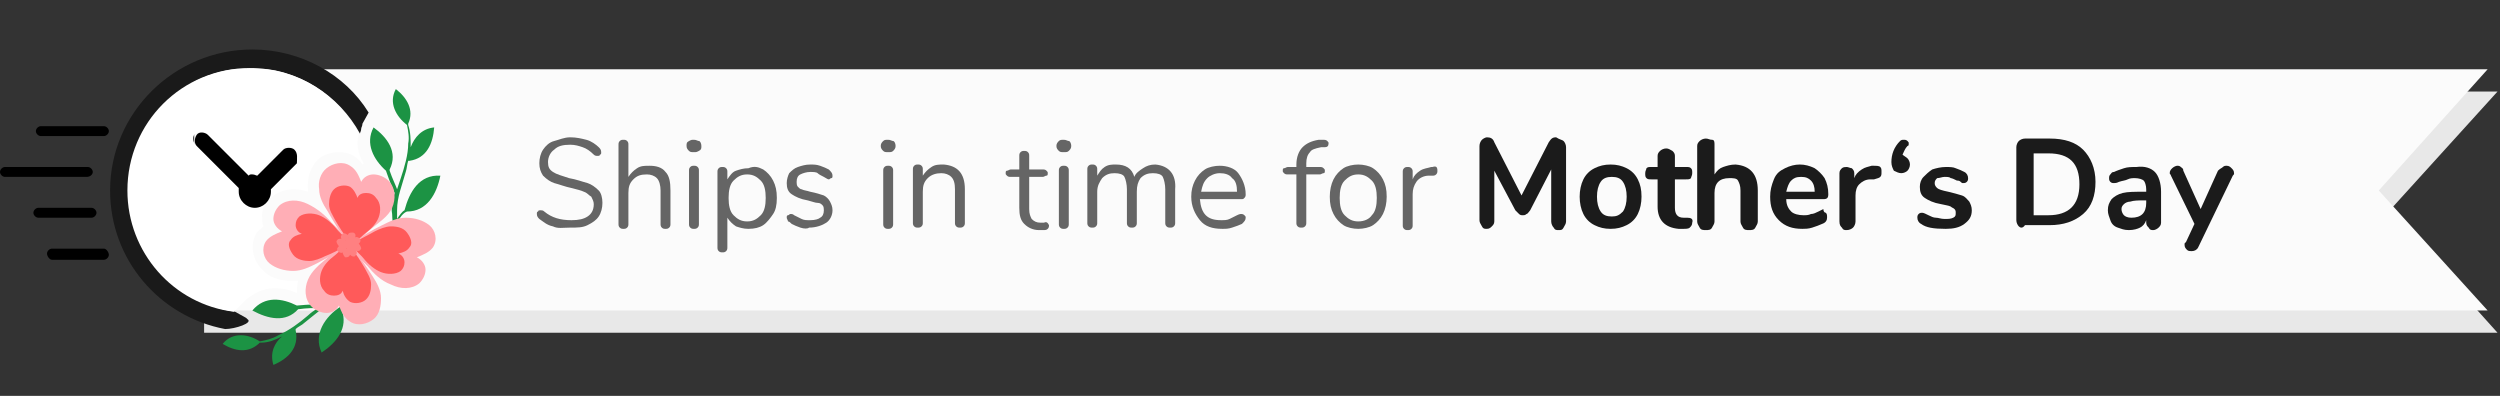 <?xml version="1.0" encoding="utf-8"?>
<!-- Generator: Adobe Illustrator 28.3.0, SVG Export Plug-In . SVG Version: 6.00 Build 0)  -->
<svg version="1.1" id="Layer_1" xmlns="http://www.w3.org/2000/svg" xmlns:xlink="http://www.w3.org/1999/xlink" x="0px" y="0px"
	 viewBox="0 0 202.1 32" style="enable-background:new 0 0 202.1 32;" xml:space="preserve">
<rect x="0" y="0" width="202.1" height="32" fill="#333333" stroke="none"/>
<style type="text/css">
	.st0{fill:#E8E8E8;fill-opacity:0;}
	.st1{fill:#E8E8E8;}
	.st2{fill:#FBFBFB;}
	.st3{fill:#656565;}
	.st4{fill:#1B1B1B;}
	.st5{fill:#1A1A1A;}
	.st6{fill:#FFFFFF;}
	.st7{fill:#1C9344;}
	.st8{fill:#FFAEB6;}
	.st9{fill:#FF5A5A;}
	.st10{fill:#FF8081;}
</style>
<g id="Layer_2-2">
	<rect x="-0.3" y="1.3" class="st0" width="45.7" height="29.7"/>
	<g>
		<rect x="-0.3" y="1.1" class="st0" width="45.5" height="29.6"/>
		<polygon class="st1" points="201.9,7.4 16.5,7.4 16.5,26.9 201.9,26.9 193.1,17.1 		"/>
		<polygon class="st2" points="201.1,5.6 15.7,5.6 15.7,25.1 201.1,25.1 192.3,15.4 		"/>
		<g>
			<path class="st3" d="M44.7,18.3c-0.5-0.1-0.8-0.4-1.1-0.6c-0.1-0.1-0.2-0.2-0.2-0.4c0-0.1,0-0.2,0.1-0.2c0-0.1,0.1-0.1,0.2-0.1
				c0.1,0,0.2,0,0.3,0.1c0.6,0.5,1.3,0.7,2.2,0.7c0.6,0,1-0.1,1.3-0.3s0.5-0.5,0.5-1c0-0.2-0.1-0.4-0.2-0.6
				c-0.2-0.1-0.3-0.3-0.6-0.4c-0.2-0.1-0.6-0.2-1-0.3c-0.5-0.1-1-0.3-1.4-0.4c-0.3-0.1-0.6-0.3-0.9-0.6c-0.2-0.3-0.3-0.6-0.3-1
				s0.1-0.8,0.3-1.1c0.2-0.3,0.5-0.6,0.9-0.7s0.8-0.3,1.3-0.3c0.5,0,0.9,0.1,1.3,0.2s0.8,0.4,1,0.6c0.1,0.1,0.2,0.2,0.2,0.4
				c0,0.1,0,0.2-0.1,0.2c0,0.1-0.1,0.1-0.2,0.1s-0.2,0-0.3-0.1c-0.3-0.3-0.6-0.5-0.9-0.6s-0.6-0.2-1-0.2c-0.6,0-1,0.1-1.3,0.4
				c-0.3,0.2-0.5,0.6-0.5,1c0,0.4,0.1,0.6,0.4,0.8s0.7,0.3,1.3,0.5c0.6,0.1,1.1,0.3,1.5,0.4c0.3,0.1,0.6,0.3,0.9,0.6
				c0.2,0.2,0.3,0.6,0.3,1s-0.1,0.8-0.3,1.1s-0.5,0.5-0.9,0.7c-0.4,0.2-0.8,0.2-1.4,0.2S45.1,18.5,44.7,18.3L44.7,18.3z"/>
			<path class="st3" d="M53.8,13.9c0.3,0.3,0.4,0.8,0.4,1.5v2.7c0,0.1,0,0.2-0.1,0.3s-0.2,0.1-0.3,0.1c-0.1,0-0.2,0-0.3-0.1
				s-0.1-0.2-0.1-0.3v-2.7c0-0.4-0.1-0.8-0.3-1s-0.5-0.3-0.8-0.3c-0.5,0-0.8,0.1-1.1,0.4c-0.3,0.3-0.4,0.6-0.4,1.1v2.5
				c0,0.1,0,0.2-0.1,0.3s-0.2,0.1-0.3,0.1s-0.2,0-0.3-0.1S50,18.2,50,18.1v-6.4c0-0.1,0-0.2,0.1-0.3s0.2-0.1,0.3-0.1
				c0.1,0,0.2,0,0.3,0.1s0.1,0.2,0.1,0.3v2.6c0.2-0.3,0.4-0.5,0.7-0.7s0.6-0.2,1-0.2C53,13.4,53.5,13.5,53.8,13.9L53.8,13.9z"/>
			<path class="st3" d="M55.7,12.2c-0.1-0.1-0.2-0.2-0.2-0.4s0-0.3,0.2-0.4s0.2-0.1,0.4-0.1s0.3,0.1,0.4,0.1s0.2,0.2,0.2,0.4
				c0,0.2,0,0.3-0.2,0.4s-0.2,0.1-0.4,0.1S55.8,12.3,55.7,12.2z M55.8,18.4c-0.1-0.1-0.1-0.2-0.1-0.3v-4.3c0-0.1,0-0.2,0.1-0.3
				s0.2-0.1,0.3-0.1s0.2,0,0.3,0.1s0.1,0.2,0.1,0.3v4.3c0,0.1,0,0.2-0.1,0.3c-0.1,0.1-0.2,0.1-0.3,0.1S55.9,18.5,55.8,18.4
				L55.8,18.4z"/>
			<path class="st3" d="M61.7,13.7c0.3,0.2,0.6,0.5,0.8,0.9s0.3,0.8,0.3,1.4s-0.1,1-0.3,1.3S62,18,61.7,18.2
				c-0.3,0.2-0.7,0.3-1.2,0.3c-0.4,0-0.7-0.1-1-0.2c-0.3-0.2-0.5-0.4-0.7-0.7v2.4c0,0.1,0,0.2-0.1,0.3s-0.2,0.1-0.3,0.1
				s-0.2,0-0.3-0.1s-0.1-0.2-0.1-0.3v-6.1c0-0.1,0-0.2,0.1-0.3s0.2-0.1,0.3-0.1s0.2,0,0.3,0.1s0.1,0.2,0.1,0.3v0.6
				c0.2-0.3,0.4-0.6,0.7-0.7s0.6-0.2,1-0.2C61,13.4,61.3,13.5,61.7,13.7L61.7,13.7z M61.5,17.4c0.3-0.3,0.4-0.8,0.4-1.4
				s-0.1-1.1-0.4-1.4s-0.6-0.5-1.1-0.5s-0.8,0.2-1.1,0.5c-0.3,0.3-0.4,0.8-0.4,1.4s0.1,1.1,0.4,1.4s0.6,0.5,1.1,0.5
				S61.2,17.7,61.5,17.4z"/>
			<path class="st3" d="M64.7,18.4c-0.3-0.1-0.5-0.2-0.7-0.3c-0.1-0.1-0.2-0.2-0.3-0.2c0-0.1-0.1-0.2-0.1-0.3c0-0.1,0-0.2,0.1-0.2
				s0.1-0.1,0.2-0.1s0.2,0,0.3,0.1c0.2,0.1,0.4,0.2,0.6,0.3c0.2,0.1,0.4,0.1,0.7,0.1c0.4,0,0.7-0.1,0.8-0.2c0.2-0.1,0.3-0.3,0.3-0.6
				c0-0.1,0-0.3-0.1-0.4c-0.1-0.1-0.2-0.2-0.4-0.2s-0.4-0.1-0.8-0.2c-0.6-0.1-1-0.3-1.3-0.5s-0.4-0.5-0.4-0.9c0-0.3,0.1-0.6,0.2-0.8
				c0.2-0.2,0.4-0.4,0.7-0.5c0.3-0.1,0.6-0.2,1-0.2c0.3,0,0.5,0,0.8,0.1s0.5,0.2,0.7,0.3c0.2,0.2,0.3,0.3,0.3,0.5
				c0,0.1,0,0.2-0.1,0.2s-0.1,0.1-0.2,0.1c-0.1,0-0.2-0.1-0.4-0.2c-0.2-0.1-0.4-0.2-0.5-0.3s-0.4-0.1-0.6-0.1
				c-0.3,0-0.6,0.1-0.8,0.2s-0.3,0.3-0.3,0.6c0,0.1,0,0.3,0.1,0.4c0.1,0.1,0.2,0.2,0.3,0.2c0.2,0.1,0.4,0.1,0.7,0.2
				c0.5,0.1,0.8,0.2,1.1,0.3c0.2,0.1,0.4,0.3,0.5,0.5c0.1,0.2,0.2,0.4,0.2,0.7c0,0.4-0.2,0.8-0.5,1s-0.8,0.4-1.4,0.4
				C65.3,18.5,65,18.5,64.7,18.4L64.7,18.4z"/>
			<path class="st3" d="M71.4,12.2c-0.1-0.1-0.2-0.2-0.2-0.4s0.1-0.3,0.2-0.4s0.2-0.1,0.4-0.1s0.3,0.1,0.4,0.1s0.2,0.2,0.2,0.4
				c0,0.2-0.1,0.3-0.2,0.4s-0.2,0.1-0.4,0.1S71.5,12.3,71.4,12.2z M71.5,18.4c-0.1-0.1-0.1-0.2-0.1-0.3v-4.3c0-0.1,0-0.2,0.1-0.3
				s0.2-0.1,0.3-0.1s0.2,0,0.3,0.1s0.1,0.2,0.1,0.3v4.3c0,0.1,0,0.2-0.1,0.3c-0.1,0.1-0.2,0.1-0.3,0.1S71.6,18.5,71.5,18.4
				L71.5,18.4z"/>
			<path class="st3" d="M78,15.3v2.7c0,0.1,0,0.2-0.1,0.3c-0.1,0.1-0.2,0.1-0.3,0.1s-0.2,0-0.3-0.1s-0.1-0.2-0.1-0.3v-2.7
				c0-0.5-0.1-0.8-0.3-1s-0.5-0.3-0.8-0.3c-0.4,0-0.8,0.1-1.1,0.4c-0.3,0.3-0.4,0.6-0.4,1.1v2.5c0,0.1,0,0.2-0.1,0.3
				s-0.2,0.1-0.3,0.1s-0.2,0-0.3-0.1s-0.1-0.2-0.1-0.3v-4.3c0-0.1,0-0.2,0.1-0.3s0.2-0.1,0.3-0.1s0.2,0,0.3,0.1s0.1,0.2,0.1,0.3v0.5
				c0.2-0.3,0.4-0.5,0.7-0.7s0.6-0.2,1-0.2C77.4,13.4,78,14,78,15.3L78,15.3z"/>
			<path class="st3" d="M84.8,18.2c0,0.1,0,0.2-0.1,0.3s-0.2,0.1-0.4,0.1l-0.3,0c-0.5,0-0.9-0.2-1.2-0.5c-0.3-0.3-0.4-0.7-0.4-1.3
				v-2.5h-0.7c-0.1,0-0.2,0-0.3-0.1s-0.1-0.1-0.1-0.2c0-0.1,0-0.2,0.1-0.2s0.2-0.1,0.3-0.1h0.7v-1.1c0-0.1,0-0.2,0.1-0.3
				s0.2-0.1,0.3-0.1s0.2,0,0.3,0.1s0.1,0.2,0.1,0.3v1.1h1.1c0.1,0,0.2,0,0.3,0.1s0.1,0.1,0.1,0.2c0,0.1,0,0.2-0.1,0.2
				s-0.2,0.1-0.3,0.1h-1.1v2.6c0,0.4,0.1,0.6,0.2,0.8c0.2,0.2,0.4,0.3,0.7,0.3l0.3,0C84.6,17.9,84.7,18,84.8,18.2L84.8,18.2z"/>
			<path class="st3" d="M85.6,12.2c-0.1-0.1-0.2-0.2-0.2-0.4s0.1-0.3,0.2-0.4s0.2-0.1,0.4-0.1s0.3,0.1,0.4,0.1s0.2,0.2,0.2,0.4
				c0,0.2-0.1,0.3-0.2,0.4s-0.2,0.1-0.4,0.1S85.7,12.3,85.6,12.2z M85.7,18.4c-0.1-0.1-0.1-0.2-0.1-0.3v-4.3c0-0.1,0-0.2,0.1-0.3
				s0.2-0.1,0.3-0.1s0.2,0,0.3,0.1s0.1,0.2,0.1,0.3v4.3c0,0.1,0,0.2-0.1,0.3c-0.1,0.1-0.2,0.1-0.3,0.1S85.8,18.5,85.7,18.4
				L85.7,18.4z"/>
			<path class="st3" d="M95,15.3v2.7c0,0.1,0,0.2-0.1,0.3s-0.2,0.1-0.3,0.1s-0.2,0-0.3-0.1s-0.1-0.2-0.1-0.3v-2.7
				c0-0.4-0.1-0.8-0.2-1s-0.4-0.3-0.8-0.3c-0.4,0-0.7,0.1-1,0.4c-0.2,0.3-0.3,0.6-0.3,1.1v2.5c0,0.1,0,0.2-0.1,0.3s-0.2,0.1-0.3,0.1
				s-0.2,0-0.3-0.1s-0.1-0.2-0.1-0.3v-2.7c0-0.4-0.1-0.8-0.2-1s-0.4-0.3-0.8-0.3c-0.4,0-0.7,0.1-1,0.4c-0.2,0.3-0.4,0.6-0.4,1.1v2.5
				c0,0.1,0,0.2-0.1,0.3s-0.2,0.1-0.3,0.1s-0.2,0-0.3-0.1s-0.1-0.2-0.1-0.3v-4.3c0-0.1,0-0.2,0.1-0.3s0.2-0.1,0.3-0.1
				c0.1,0,0.2,0,0.3,0.1s0.1,0.2,0.1,0.3v0.5c0.2-0.3,0.3-0.5,0.6-0.7c0.3-0.2,0.6-0.2,0.9-0.2c0.8,0,1.3,0.3,1.5,1
				c0.1-0.3,0.4-0.5,0.7-0.7c0.3-0.2,0.6-0.3,1-0.3C94.5,13.4,95.1,14.1,95,15.3L95,15.3z"/>
			<path class="st3" d="M100.6,17.4c0.1,0.1,0.1,0.1,0.1,0.2c0,0.2-0.1,0.3-0.3,0.5c-0.2,0.1-0.5,0.2-0.8,0.3s-0.5,0.1-0.8,0.1
				c-0.8,0-1.4-0.2-1.8-0.7c-0.4-0.5-0.7-1.1-0.7-1.9c0-0.5,0.1-0.9,0.3-1.3c0.2-0.4,0.5-0.7,0.8-0.9s0.8-0.3,1.2-0.3
				c0.6,0,1.2,0.2,1.5,0.6s0.6,1,0.6,1.7c0,0.1,0,0.2-0.1,0.3c-0.1,0.1-0.1,0.1-0.3,0.1h-3.3c0.1,1.2,0.6,1.7,1.7,1.7
				c0.3,0,0.5,0,0.7-0.1s0.4-0.2,0.6-0.3c0.2-0.1,0.3-0.1,0.3-0.1C100.4,17.3,100.5,17.3,100.6,17.4L100.6,17.4z M97.6,14.4
				c-0.3,0.3-0.4,0.6-0.5,1.1h2.9c0-0.5-0.1-0.9-0.4-1.1c-0.2-0.3-0.6-0.4-1-0.4S97.8,14.2,97.6,14.4L97.6,14.4z"/>
			<path class="st3" d="M105.9,12.3c-0.2,0.2-0.3,0.5-0.3,0.9v0.3h1.1c0.1,0,0.2,0,0.3,0.1s0.1,0.1,0.1,0.2s0,0.2-0.1,0.2
				s-0.2,0.1-0.3,0.1h-1.1v3.9c0,0.1,0,0.2-0.1,0.3s-0.2,0.1-0.3,0.1s-0.2,0-0.3-0.1s-0.1-0.2-0.1-0.3v-3.9h-0.7
				c-0.1,0-0.2,0-0.3-0.1s-0.1-0.1-0.1-0.2c0-0.1,0-0.2,0.1-0.2s0.2-0.1,0.3-0.1h0.7v-0.2c0-0.6,0.2-1.1,0.5-1.4s0.7-0.5,1.3-0.6
				l0.3,0c0.2,0,0.3,0,0.4,0.1s0.1,0.1,0.1,0.2c0,0.2-0.1,0.3-0.3,0.3l-0.3,0C106.3,12,106,12.1,105.9,12.3L105.9,12.3z"/>
			<path class="st3" d="M108.6,18.2c-0.3-0.2-0.6-0.5-0.8-0.9c-0.2-0.4-0.3-0.8-0.3-1.4c0-0.5,0.1-1,0.3-1.4s0.5-0.7,0.8-0.9
				s0.8-0.3,1.2-0.3s0.9,0.1,1.2,0.3s0.6,0.5,0.8,0.9c0.2,0.4,0.3,0.8,0.3,1.4c0,0.5-0.1,1-0.3,1.4c-0.2,0.4-0.5,0.7-0.8,0.9
				s-0.8,0.3-1.2,0.3S108.9,18.4,108.6,18.2z M110.9,17.4c0.3-0.3,0.4-0.8,0.4-1.4s-0.1-1.1-0.4-1.4c-0.3-0.3-0.6-0.5-1.1-0.5
				s-0.8,0.2-1.1,0.5s-0.4,0.8-0.4,1.4c0,0.6,0.1,1.1,0.4,1.4c0.3,0.3,0.6,0.5,1.1,0.5S110.7,17.7,110.9,17.4L110.9,17.4z"/>
			<path class="st3" d="M116.2,13.8c0,0.1,0,0.2-0.1,0.3s-0.2,0.1-0.3,0.1l-0.3,0c-0.4,0-0.8,0.2-1,0.5s-0.3,0.6-0.3,1v2.5
				c0,0.1,0,0.2-0.1,0.3c-0.1,0.1-0.2,0.1-0.3,0.1s-0.2,0-0.3-0.1s-0.1-0.2-0.1-0.3v-4.3c0-0.1,0-0.2,0.1-0.3
				c0.1-0.1,0.2-0.1,0.3-0.1s0.2,0,0.3,0.1s0.1,0.2,0.1,0.3v0.6c0.1-0.3,0.3-0.5,0.6-0.7s0.6-0.2,0.9-0.3h0.1
				C116.1,13.4,116.2,13.5,116.2,13.8z"/>
			<path class="st4" d="M126.4,11.4c0.1,0.1,0.2,0.3,0.2,0.5v6c0,0.2-0.1,0.3-0.2,0.5s-0.2,0.2-0.4,0.2s-0.3,0-0.4-0.2
				c-0.1-0.1-0.2-0.3-0.2-0.5v-4.2l-1.7,3.3c-0.1,0.1-0.2,0.3-0.3,0.3c-0.1,0.1-0.2,0.1-0.3,0.1s-0.2,0-0.3-0.1
				c-0.1-0.1-0.2-0.2-0.3-0.3l-1.7-3.2v4.1c0,0.2-0.1,0.3-0.2,0.4c-0.1,0.1-0.2,0.2-0.4,0.2s-0.3,0-0.4-0.2s-0.2-0.3-0.2-0.5v-6
				c0-0.2,0.1-0.4,0.2-0.5s0.3-0.2,0.4-0.2c0.3,0,0.5,0.1,0.6,0.4l2.2,4.3l2.2-4.3c0.2-0.3,0.3-0.4,0.6-0.4
				C126.1,11.3,126.3,11.3,126.4,11.4L126.4,11.4z"/>
			<path class="st4" d="M128.9,18.2c-0.4-0.2-0.7-0.5-0.9-0.9c-0.2-0.4-0.3-0.9-0.3-1.4c0-0.5,0.1-1,0.3-1.4
				c0.2-0.4,0.5-0.7,0.9-0.9c0.4-0.2,0.8-0.3,1.3-0.3s0.9,0.1,1.3,0.3s0.7,0.5,0.9,0.9c0.2,0.4,0.3,0.8,0.3,1.4c0,0.5-0.1,1-0.3,1.4
				c-0.2,0.4-0.5,0.7-0.9,0.9s-0.8,0.3-1.3,0.3S129.3,18.4,128.9,18.2z M131.2,17.1c0.2-0.3,0.3-0.7,0.3-1.2c0-0.5-0.1-0.9-0.3-1.2
				c-0.2-0.3-0.5-0.4-0.9-0.4s-0.7,0.1-0.9,0.4c-0.2,0.3-0.3,0.7-0.3,1.2c0,0.5,0.1,0.9,0.3,1.2s0.5,0.4,0.9,0.4
				S130.9,17.4,131.2,17.1L131.2,17.1z"/>
			<path class="st4" d="M136.8,18c0,0.2-0.1,0.3-0.2,0.4c-0.1,0.1-0.3,0.1-0.6,0.1l-0.3,0c-1.1-0.1-1.7-0.7-1.7-1.8v-2.2h-0.5
				c-0.2,0-0.3,0-0.4-0.1c-0.1-0.1-0.1-0.2-0.1-0.4s0.1-0.3,0.1-0.4c0.1-0.1,0.2-0.1,0.4-0.1h0.5v-0.9c0-0.2,0.1-0.3,0.2-0.4
				s0.3-0.2,0.5-0.2s0.3,0.1,0.5,0.2c0.1,0.1,0.2,0.2,0.2,0.4v0.9h0.9c0.2,0,0.3,0,0.4,0.1c0.1,0.1,0.1,0.2,0.1,0.4
				s-0.1,0.3-0.1,0.4c-0.1,0.1-0.2,0.1-0.4,0.1h-0.9v2.3c0,0.5,0.2,0.8,0.7,0.8l0.3,0C136.7,17.6,136.9,17.7,136.8,18L136.8,18z"/>
			<path class="st4" d="M142.1,15.4v2.5c0,0.2-0.1,0.3-0.2,0.5s-0.3,0.2-0.5,0.2s-0.4,0-0.5-0.2s-0.2-0.3-0.2-0.5v-2.5
				c0-0.4-0.1-0.6-0.2-0.8c-0.1-0.2-0.4-0.2-0.7-0.2c-0.4,0-0.7,0.1-0.9,0.3c-0.2,0.2-0.3,0.5-0.3,0.9v2.3c0,0.2-0.1,0.3-0.2,0.5
				s-0.3,0.2-0.5,0.2s-0.4,0-0.5-0.2s-0.2-0.3-0.2-0.5v-6.1c0-0.2,0.1-0.3,0.2-0.4c0.1-0.1,0.3-0.2,0.5-0.2s0.3,0.1,0.5,0.1
				s0.2,0.2,0.2,0.4v2.4c0.2-0.3,0.4-0.5,0.7-0.6s0.6-0.2,1-0.2C141.5,13.4,142.1,14.1,142.1,15.4L142.1,15.4z"/>
			<path class="st4" d="M147.6,17.2c0.1,0.1,0.1,0.2,0.1,0.4c0,0.2-0.1,0.4-0.4,0.5c-0.2,0.1-0.5,0.2-0.8,0.3s-0.6,0.1-0.8,0.1
				c-0.8,0-1.4-0.2-1.9-0.7c-0.5-0.5-0.7-1.1-0.7-1.9c0-0.5,0.1-0.9,0.3-1.4s0.5-0.7,0.9-0.9s0.8-0.3,1.2-0.3s0.8,0.1,1.2,0.3
				c0.3,0.2,0.6,0.5,0.8,0.8c0.2,0.4,0.3,0.8,0.3,1.3c0,0.3-0.1,0.4-0.4,0.4h-3c0,0.5,0.2,0.8,0.4,1s0.6,0.3,1,0.3
				c0.2,0,0.4,0,0.6-0.1c0.2,0,0.4-0.1,0.6-0.2c0.2-0.1,0.4-0.2,0.4-0.2C147.4,17.1,147.5,17.2,147.6,17.2L147.6,17.2z M144.8,14.6
				c-0.2,0.2-0.3,0.5-0.4,0.9h2.3c0-0.4-0.1-0.7-0.3-0.9c-0.2-0.2-0.4-0.3-0.8-0.3S145,14.4,144.8,14.6L144.8,14.6z"/>
			<path class="st4" d="M152,13.5c0.1,0.1,0.1,0.2,0.1,0.4s0,0.3-0.1,0.4s-0.2,0.1-0.5,0.2l-0.3,0c-0.4,0-0.7,0.2-0.9,0.4
				c-0.2,0.2-0.3,0.5-0.3,0.9v2.1c0,0.2-0.1,0.4-0.2,0.5s-0.3,0.2-0.5,0.2s-0.3,0-0.4-0.2c-0.1-0.1-0.2-0.2-0.2-0.5V14
				c0-0.2,0.1-0.3,0.2-0.4s0.3-0.1,0.4-0.1s0.3,0.1,0.4,0.1c0.1,0.1,0.2,0.2,0.2,0.4v0.4c0.1-0.3,0.3-0.5,0.6-0.7s0.5-0.2,0.8-0.3
				h0.1C151.7,13.4,151.9,13.4,152,13.5L152,13.5z"/>
			<path class="st4" d="M154.2,12.8c0.1,0.1,0.2,0.3,0.2,0.5c0,0.2-0.1,0.4-0.2,0.5s-0.3,0.2-0.5,0.2c-0.2,0-0.4-0.1-0.6-0.2
				c-0.1-0.2-0.2-0.4-0.2-0.7c0-0.6,0.2-1.2,0.7-1.7c0.1-0.1,0.2-0.1,0.3-0.1c0.1,0,0.2,0,0.3,0.1s0.1,0.1,0.1,0.2
				c0,0.1,0,0.2-0.1,0.2c-0.2,0.2-0.3,0.5-0.4,0.7C153.9,12.6,154.1,12.7,154.2,12.8L154.2,12.8z"/>
			<path class="st4" d="M155.3,18.1c-0.2-0.1-0.3-0.3-0.3-0.5c0-0.1,0-0.2,0.1-0.3s0.2-0.1,0.3-0.1c0.1,0,0.3,0.1,0.5,0.2
				c0.2,0.1,0.4,0.2,0.6,0.2s0.4,0.1,0.7,0.1s0.5,0,0.7-0.1s0.2-0.2,0.2-0.4c0-0.1,0-0.2-0.1-0.3c-0.1-0.1-0.2-0.1-0.3-0.2
				c-0.2-0.1-0.4-0.1-0.8-0.2c-0.6-0.1-1-0.3-1.3-0.5c-0.3-0.2-0.4-0.5-0.4-0.9c0-0.3,0.1-0.6,0.3-0.8c0.2-0.2,0.4-0.4,0.7-0.6
				c0.3-0.1,0.7-0.2,1.1-0.2c0.3,0,0.6,0,0.8,0.1c0.3,0.1,0.5,0.2,0.7,0.3c0.2,0.1,0.3,0.3,0.3,0.5c0,0.1,0,0.2-0.1,0.3
				s-0.2,0.1-0.3,0.1c-0.1,0-0.1,0-0.2-0.1s-0.2-0.1-0.3-0.1c-0.2-0.1-0.4-0.2-0.5-0.2c-0.1-0.1-0.3-0.1-0.5-0.1
				c-0.2,0-0.4,0.1-0.6,0.1c-0.1,0.1-0.2,0.2-0.2,0.4s0.1,0.3,0.2,0.4c0.1,0.1,0.4,0.2,0.9,0.3c0.4,0.1,0.8,0.2,1.1,0.3
				s0.4,0.3,0.6,0.5c0.1,0.2,0.2,0.4,0.2,0.7c0,0.5-0.2,0.8-0.6,1.1c-0.4,0.3-0.9,0.4-1.5,0.4C156.3,18.5,155.7,18.4,155.3,18.1
				L155.3,18.1z"/>
			<path class="st4" d="M163.2,18.3c-0.1-0.1-0.2-0.3-0.2-0.5v-5.9c0-0.2,0.1-0.4,0.2-0.5s0.3-0.2,0.5-0.2h2c1.2,0,2.1,0.3,2.7,0.9
				c0.6,0.6,1,1.5,1,2.6s-0.3,2-1,2.6s-1.6,0.9-2.7,0.9h-2C163.5,18.5,163.3,18.4,163.2,18.3L163.2,18.3z M165.6,17.4
				c1.6,0,2.5-0.8,2.5-2.5s-0.8-2.5-2.5-2.5h-1.2v5H165.6z"/>
			<path class="st4" d="M174.2,13.9c0.3,0.3,0.5,0.9,0.5,1.6v2.5c0,0.2-0.1,0.3-0.2,0.4s-0.3,0.2-0.4,0.2c-0.2,0-0.3,0-0.4-0.2
				c-0.1-0.1-0.2-0.2-0.2-0.4v-0.2c-0.1,0.3-0.3,0.5-0.5,0.6s-0.5,0.2-0.9,0.2s-0.6-0.1-0.9-0.2c-0.3-0.1-0.5-0.3-0.6-0.6
				s-0.2-0.5-0.2-0.8c0-0.4,0.1-0.6,0.3-0.9c0.2-0.2,0.5-0.4,0.9-0.5c0.4-0.1,1-0.1,1.7-0.1h0.2v-0.2c0-0.3-0.1-0.6-0.2-0.7
				c-0.1-0.1-0.4-0.2-0.7-0.2c-0.2,0-0.4,0-0.6,0.1c-0.2,0.1-0.4,0.1-0.7,0.2c-0.2,0.1-0.3,0.1-0.4,0.1c-0.1,0-0.2,0-0.3-0.1
				s-0.1-0.2-0.1-0.3c0-0.1,0-0.2,0.1-0.3s0.1-0.2,0.3-0.2c0.2-0.1,0.5-0.2,0.8-0.3c0.3-0.1,0.6-0.1,1-0.1
				C173.4,13.4,173.9,13.6,174.2,13.9L174.2,13.9z M173.2,17.3c0.2-0.2,0.3-0.5,0.3-0.9v-0.2h-0.2c-0.4,0-0.8,0-1.1,0.1
				c-0.2,0-0.4,0.1-0.5,0.2s-0.2,0.2-0.2,0.4c0,0.2,0.1,0.4,0.2,0.5s0.3,0.2,0.6,0.2C172.7,17.6,173,17.5,173.2,17.3L173.2,17.3z"/>
			<path class="st4" d="M179.7,13.5c0.1-0.1,0.2-0.1,0.3-0.1c0.2,0,0.3,0.1,0.4,0.2s0.2,0.2,0.2,0.4c0,0.1,0,0.1-0.1,0.2l-2.8,5.8
				c-0.1,0.2-0.3,0.3-0.5,0.3c-0.2,0-0.3,0-0.4-0.1c-0.1-0.1-0.2-0.2-0.2-0.4c0-0.1,0-0.2,0.1-0.2l0.7-1.5l-1.9-3.9
				c0-0.1-0.1-0.1-0.1-0.2c0-0.2,0.1-0.3,0.2-0.4s0.3-0.2,0.4-0.2c0.1,0,0.2,0,0.3,0.1s0.2,0.1,0.2,0.3l1.4,3.1l1.4-3.1
				C179.5,13.6,179.6,13.6,179.7,13.5L179.7,13.5z"/>
		</g>
		<g>
			<path class="st5" d="M20.4,4C14.1,4,8.9,9.1,8.9,15.4c0,5.6,4,10.2,9.3,11.2c0.8,0,2.3-0.5,1.8-0.8l-0.1-0.1L19,25.2l0,0
				c-4.8-0.7-8.6-4.8-8.6-9.8c0-5.5,4.4-9.9,9.9-9.9c3.8,0,7.1,2.2,8.8,5.3c0-0.1,0.1-0.2,0.1-0.4c0-0.1,0.1-0.2,0.1-0.4l0.5-0.9
				C27.9,6,24.3,4,20.4,4L20.4,4z"/>
			<path d="M8.4,20.1H4.2c-0.2,0-0.4,0.2-0.4,0.4S4,21,4.2,21h4.2c0.2,0,0.4-0.2,0.4-0.4S8.6,20.1,8.4,20.1z"/>
			<path d="M7.8,17.2c0-0.2-0.2-0.4-0.4-0.4H3.1c-0.2,0-0.4,0.2-0.4,0.4s0.2,0.4,0.4,0.4h4.3C7.6,17.6,7.8,17.4,7.8,17.2z"/>
			<path d="M7.5,13.9c0-0.2-0.2-0.4-0.4-0.4H0.4c-0.2,0-0.4,0.2-0.4,0.4s0.2,0.4,0.4,0.4h6.6C7.3,14.3,7.5,14.1,7.5,13.9z"/>
			<path d="M8.4,10.2H3.3c-0.2,0-0.4,0.2-0.4,0.4s0.2,0.4,0.4,0.4h5.1c0.2,0,0.4-0.2,0.4-0.4S8.6,10.2,8.4,10.2z"/>
			<path class="st6" d="M22.2,23.3c0.6,0,1.2,0.1,1.8,0.4c0-0.3,0-0.6,0.1-1c-0.1,0-0.4,0-0.4,0h-0.2c-0.9,0-1.8-0.3-2.3-0.9
				c-0.8-0.8-1-2-0.5-2.9c0.1-0.2,0.4-0.4,0.6-0.6c-0.1-0.2-0.1-0.4-0.1-0.6c-0.1-0.7,0.2-1.4,0.8-1.8c0.5-0.4,1.1-0.6,1.8-0.6
				c0.4,0,0.8,0.1,1.1,0.2c0-0.1,0-0.1,0-0.1c-0.1-1,0.2-1.9,0.8-2.5c0.4-0.4,1.1-0.6,1.7-0.6c0.4,0,0.9,0.1,1.2,0.3
				c0.3,0.2,0.5,0.4,0.7,0.7c0,0,0.1,0,0.1-0.1c-0.5-0.8-0.6-1.6-0.4-2.4c-1.7-3.2-5-5.3-8.8-5.3c-5.5,0-9.9,4.4-9.9,9.9
				c0,5,3.7,9.2,8.6,9.8l0.7-0.7C20.4,23.7,21.3,23.3,22.2,23.3L22.2,23.3z M19.2,15.4c0-0.1,0-0.2,0-0.3l-3.4-3.4
				c-0.2-0.2-0.3-0.7,0-0.9c0.3-0.2,0.7-0.2,0.9,0l3.3,3.3c0.1,0,0.2-0.1,0.3-0.1s0.2,0,0.4,0.1l2.1-2.1c0.2-0.2,0.7-0.3,0.9,0
				s0.2,0.7,0,0.9l-2.1,2.1c0,0.1,0,0.2,0,0.2c0,0.7-0.6,1.3-1.3,1.3S19.2,16.1,19.2,15.4L19.2,15.4z"/>
			<path d="M23.8,12.1c-0.2-0.2-0.7-0.2-0.9,0l-2.1,2.1c-0.1,0-0.2-0.1-0.4-0.1s-0.2,0-0.3,0.1l-3.3-3.3c-0.2-0.2-0.7-0.3-0.9,0
				c-0.2,0.3-0.2,0.7,0,0.9l3.4,3.4c0,0.1,0,0.2,0,0.3c0,0.7,0.6,1.3,1.3,1.3s1.3-0.6,1.3-1.3c0-0.1,0-0.2,0-0.2l2.1-2.1
				C24,12.8,24.1,12.4,23.8,12.1L23.8,12.1z"/>
			<g>
				<g>
					<path class="st7" d="M29.6,23.7c-0.3,0-0.5,0-0.8,0.1c-0.2,0-0.4,0.1-0.6,0.1c-0.3,0.3-0.5,0.8-0.6,1.1
						c0.6,1.5-0.4,2.7-1.6,3.5c-0.7-1.5,0.3-2.9,1.5-3.7c0.1-0.2,0.2-0.5,0.4-0.8c-0.2,0.1-0.5,0.1-0.7,0.3c-1,0.4-1.7,1.1-2.6,1.8
						c-0.2,0.2-0.5,0.3-0.7,0.5v0.1c0.3,1.4-0.6,2.3-1.8,2.8c-0.3-1,0.1-1.8,0.7-2.3c-0.6,0.3-1.1,0.5-1.7,0.5l-0.1,0
						c-0.9,0.9-2,0.7-3,0.1c0.8-1,2.1-0.8,3-0.2c0.5-0.1,1-0.2,1.5-0.5c0.9-0.4,1.7-1,2.4-1.6c0.2-0.2,0.5-0.4,0.8-0.6
						c-0.3,0-0.9,0-1.6,0.1l0,0c-1,1.1-2.4,0.8-3.7,0.1c1-1.2,2.4-1,3.6-0.4c1-0.1,1.9-0.1,1.9-0.1v0c0.5-0.4,1-0.7,1.5-0.9
						c0.5-0.2,1-0.3,1.5-0.4c0.5,0,1.1-0.2,1.5,0c0.1,0,0.1,0.2,0,0.2C30.2,23.7,29.9,23.6,29.6,23.7L29.6,23.7z"/>
					<path class="st7" d="M32.4,19.4c-0.1-0.2-0.2-0.5-0.2-0.8c0-0.2-0.1-0.4-0.1-0.6c0.2-0.4,0.5-0.8,0.8-0.9
						c1.6,0,2.4-1.4,2.7-2.9c-1.7-0.1-2.5,1.3-2.9,2.8c-0.2,0.1-0.4,0.4-0.6,0.7c0-0.2,0-0.5,0-0.7c0-1.1,0.4-2,0.7-3.1
						c0.1-0.3,0.1-0.6,0.2-0.9l0.1,0c1.4-0.2,1.9-1.4,2-2.7c-1,0.1-1.6,0.8-1.9,1.6c0-0.6,0-1.2-0.2-1.8l0-0.1
						c0.5-1.1-0.1-2.1-1-2.8c-0.6,1.1,0,2.2,0.9,2.9c0.1,0.5,0.2,1,0.1,1.5c0,0.9-0.3,1.9-0.6,2.8c-0.1,0.3-0.2,0.6-0.3,0.9
						c-0.1-0.3-0.4-0.9-0.6-1.5l0-0.1c0.7-1.4-0.2-2.6-1.3-3.4c-0.7,1.3,0,2.6,1,3.5c0.3,0.9,0.7,1.8,0.7,1.8h0
						c-0.2,0.6-0.3,1.1-0.2,1.7c0,0.5,0.1,1,0.2,1.5c0.1,0.5,0.2,1.1,0.6,1.4c0.1,0.1,0.2,0,0.2-0.1C32.7,20,32.5,19.7,32.4,19.4
						L32.4,19.4z"/>
				</g>
				<g>
					<g>
						<path class="st8" d="M30.9,18.2c0.6-0.3,1.2-0.6,1.9-0.6s1.4,0.2,1.9,0.6s0.7,1.2,0.3,1.8c-0.3,0.4-0.8,0.6-1.3,0.8
							c0.4,0.2,0.7,0.6,0.7,1s-0.2,0.8-0.5,1.1c-0.6,0.5-1.5,0.5-2.3,0.1c-0.8-0.3-1.4-0.9-1.9-1.5c-0.5-0.5-1.5-1.3-1-1.9
							C29.3,19,30.3,18.5,30.9,18.2L30.9,18.2z"/>
						<path class="st8" d="M26.5,17.1c-0.4-0.6-0.7-1.2-0.7-1.8c-0.1-0.6,0.1-1.3,0.6-1.7s1.3-0.6,1.9-0.2c0.5,0.3,0.7,0.8,0.9,1.3
							c0.2-0.4,0.6-0.6,1-0.6s0.9,0.2,1.2,0.5c0.6,0.6,0.6,1.5,0.3,2.2S30.6,18,30,18.5c-0.5,0.4-1.2,1.4-2,0.8
							C27.4,18.7,26.9,17.8,26.5,17.1L26.5,17.1z"/>
						<path class="st8" d="M25.6,21.3c-0.6,0.3-1.2,0.6-1.9,0.6c-0.7,0-1.4-0.2-1.9-0.6s-0.7-1.2-0.3-1.8c0.3-0.4,0.8-0.6,1.3-0.8
							c-0.4-0.2-0.7-0.6-0.7-1s0.2-0.8,0.5-1.1c0.6-0.5,1.5-0.5,2.3-0.1s1.4,0.9,1.9,1.5c0.5,0.5,1.5,1.3,1,1.9
							C27.3,20.5,26.3,20.9,25.6,21.3L25.6,21.3z"/>
						<path class="st8" d="M30.1,22.3c0.4,0.6,0.7,1.2,0.7,1.8s-0.1,1.3-0.6,1.7s-1.3,0.6-1.9,0.2c-0.5-0.3-0.7-0.8-0.9-1.3
							c-0.2,0.4-0.6,0.6-1,0.6s-0.9-0.2-1.2-0.5c-0.6-0.6-0.6-1.5-0.3-2.2s0.9-1.2,1.5-1.7c0.5-0.4,1.2-1.4,2-0.8
							C29.1,20.7,29.7,21.7,30.1,22.3L30.1,22.3z"/>
					</g>
					<g>
						<path class="st9" d="M30.3,18.7c0.4-0.2,0.9-0.4,1.3-0.4c0.5,0,1,0.1,1.3,0.5s0.5,0.9,0.2,1.2c-0.2,0.3-0.5,0.4-0.9,0.5
							c0.3,0.1,0.5,0.4,0.5,0.7s-0.1,0.5-0.3,0.7c-0.4,0.3-1.1,0.3-1.6,0.1c-0.5-0.2-1-0.6-1.4-1.1c-0.3-0.4-1.1-0.9-0.7-1.3
							C29.1,19.3,29.8,19,30.3,18.7L30.3,18.7z"/>
						<path class="st9" d="M27.1,17.8c-0.2-0.4-0.5-0.8-0.5-1.3c0-0.4,0.1-0.9,0.4-1.2s0.9-0.4,1.3-0.2c0.3,0.2,0.5,0.6,0.6,0.9
							c0.1-0.3,0.4-0.4,0.7-0.4s0.6,0.1,0.8,0.4c0.4,0.4,0.4,1.1,0.2,1.6s-0.6,0.9-1,1.2c-0.4,0.3-0.9,1-1.4,0.6
							C27.8,19,27.4,18.3,27.1,17.8L27.1,17.8z"/>
						<path class="st9" d="M26.3,20.7c-0.4,0.2-0.9,0.4-1.3,0.4s-1-0.1-1.3-0.5s-0.5-0.9-0.2-1.2c0.2-0.3,0.5-0.4,0.9-0.5
							c-0.3-0.1-0.5-0.4-0.5-0.7s0.1-0.5,0.3-0.7c0.4-0.3,1.1-0.3,1.6-0.1c0.5,0.2,1,0.6,1.4,1.1c0.3,0.4,1.1,0.9,0.7,1.3
							C27.5,20.2,26.8,20.5,26.3,20.7L26.3,20.7z"/>
						<path class="st9" d="M29.5,21.7c0.2,0.4,0.5,0.8,0.5,1.3s-0.1,0.9-0.4,1.2s-0.9,0.4-1.3,0.2c-0.3-0.2-0.5-0.5-0.6-0.9
							c-0.1,0.3-0.4,0.4-0.7,0.4s-0.6-0.1-0.8-0.4c-0.4-0.4-0.4-1.1-0.2-1.6s0.6-0.9,1-1.2c0.4-0.3,0.9-1,1.4-0.6
							C28.8,20.5,29.2,21.2,29.5,21.7L29.5,21.7z"/>
					</g>
					<g>
						<path class="st10" d="M28.5,18.8c-0.2,0-0.3,0-0.4,0.2c-0.1-0.1-0.3-0.2-0.4-0.1s-0.2,0.2-0.1,0.4c-0.2,0-0.3,0-0.4,0.2
							c0,0.1,0.1,0.3,0.2,0.4c-0.1,0.1-0.2,0.2-0.1,0.4c0.1,0.1,0.3,0.2,0.4,0.1c0,0.1,0.1,0.3,0.2,0.4c0.2,0,0.3,0,0.4-0.2
							c0.1,0.1,0.3,0.2,0.4,0.1s0.2-0.2,0.1-0.4c0.2,0,0.3,0,0.4-0.2c0-0.1-0.1-0.3-0.2-0.4c0.1-0.1,0.2-0.2,0.1-0.4
							c-0.1-0.1-0.3-0.2-0.4-0.1C28.8,19,28.7,18.8,28.5,18.8z M28.7,19.8c0,0.1,0,0.1,0,0.2c-0.1,0-0.1,0-0.2,0s-0.1,0.1-0.1,0.2
							c0-0.1-0.1-0.1-0.2-0.1c-0.1,0-0.1,0-0.2,0c0-0.1,0-0.1,0-0.2s-0.1-0.1-0.2-0.1c0.1,0,0.1-0.1,0.1-0.2s0-0.1,0-0.2
							c0.1,0,0.1,0,0.2,0s0.1-0.1,0.1-0.2c0,0.1,0.1,0.1,0.2,0.1s0.1,0,0.2,0c0,0.1,0,0.1,0,0.2s0.1,0.1,0.2,0.1
							C28.8,19.7,28.7,19.8,28.7,19.8z"/>
						<path class="st10" d="M28.2,20.2c-0.3-0.1-0.5-0.4-0.4-0.6c0.1-0.3,0.4-0.4,0.7-0.4s0.5,0.4,0.4,0.6
							C28.8,20.2,28.5,20.3,28.2,20.2z"/>
					</g>
				</g>
			</g>
		</g>
	</g>
</g>
</svg>
